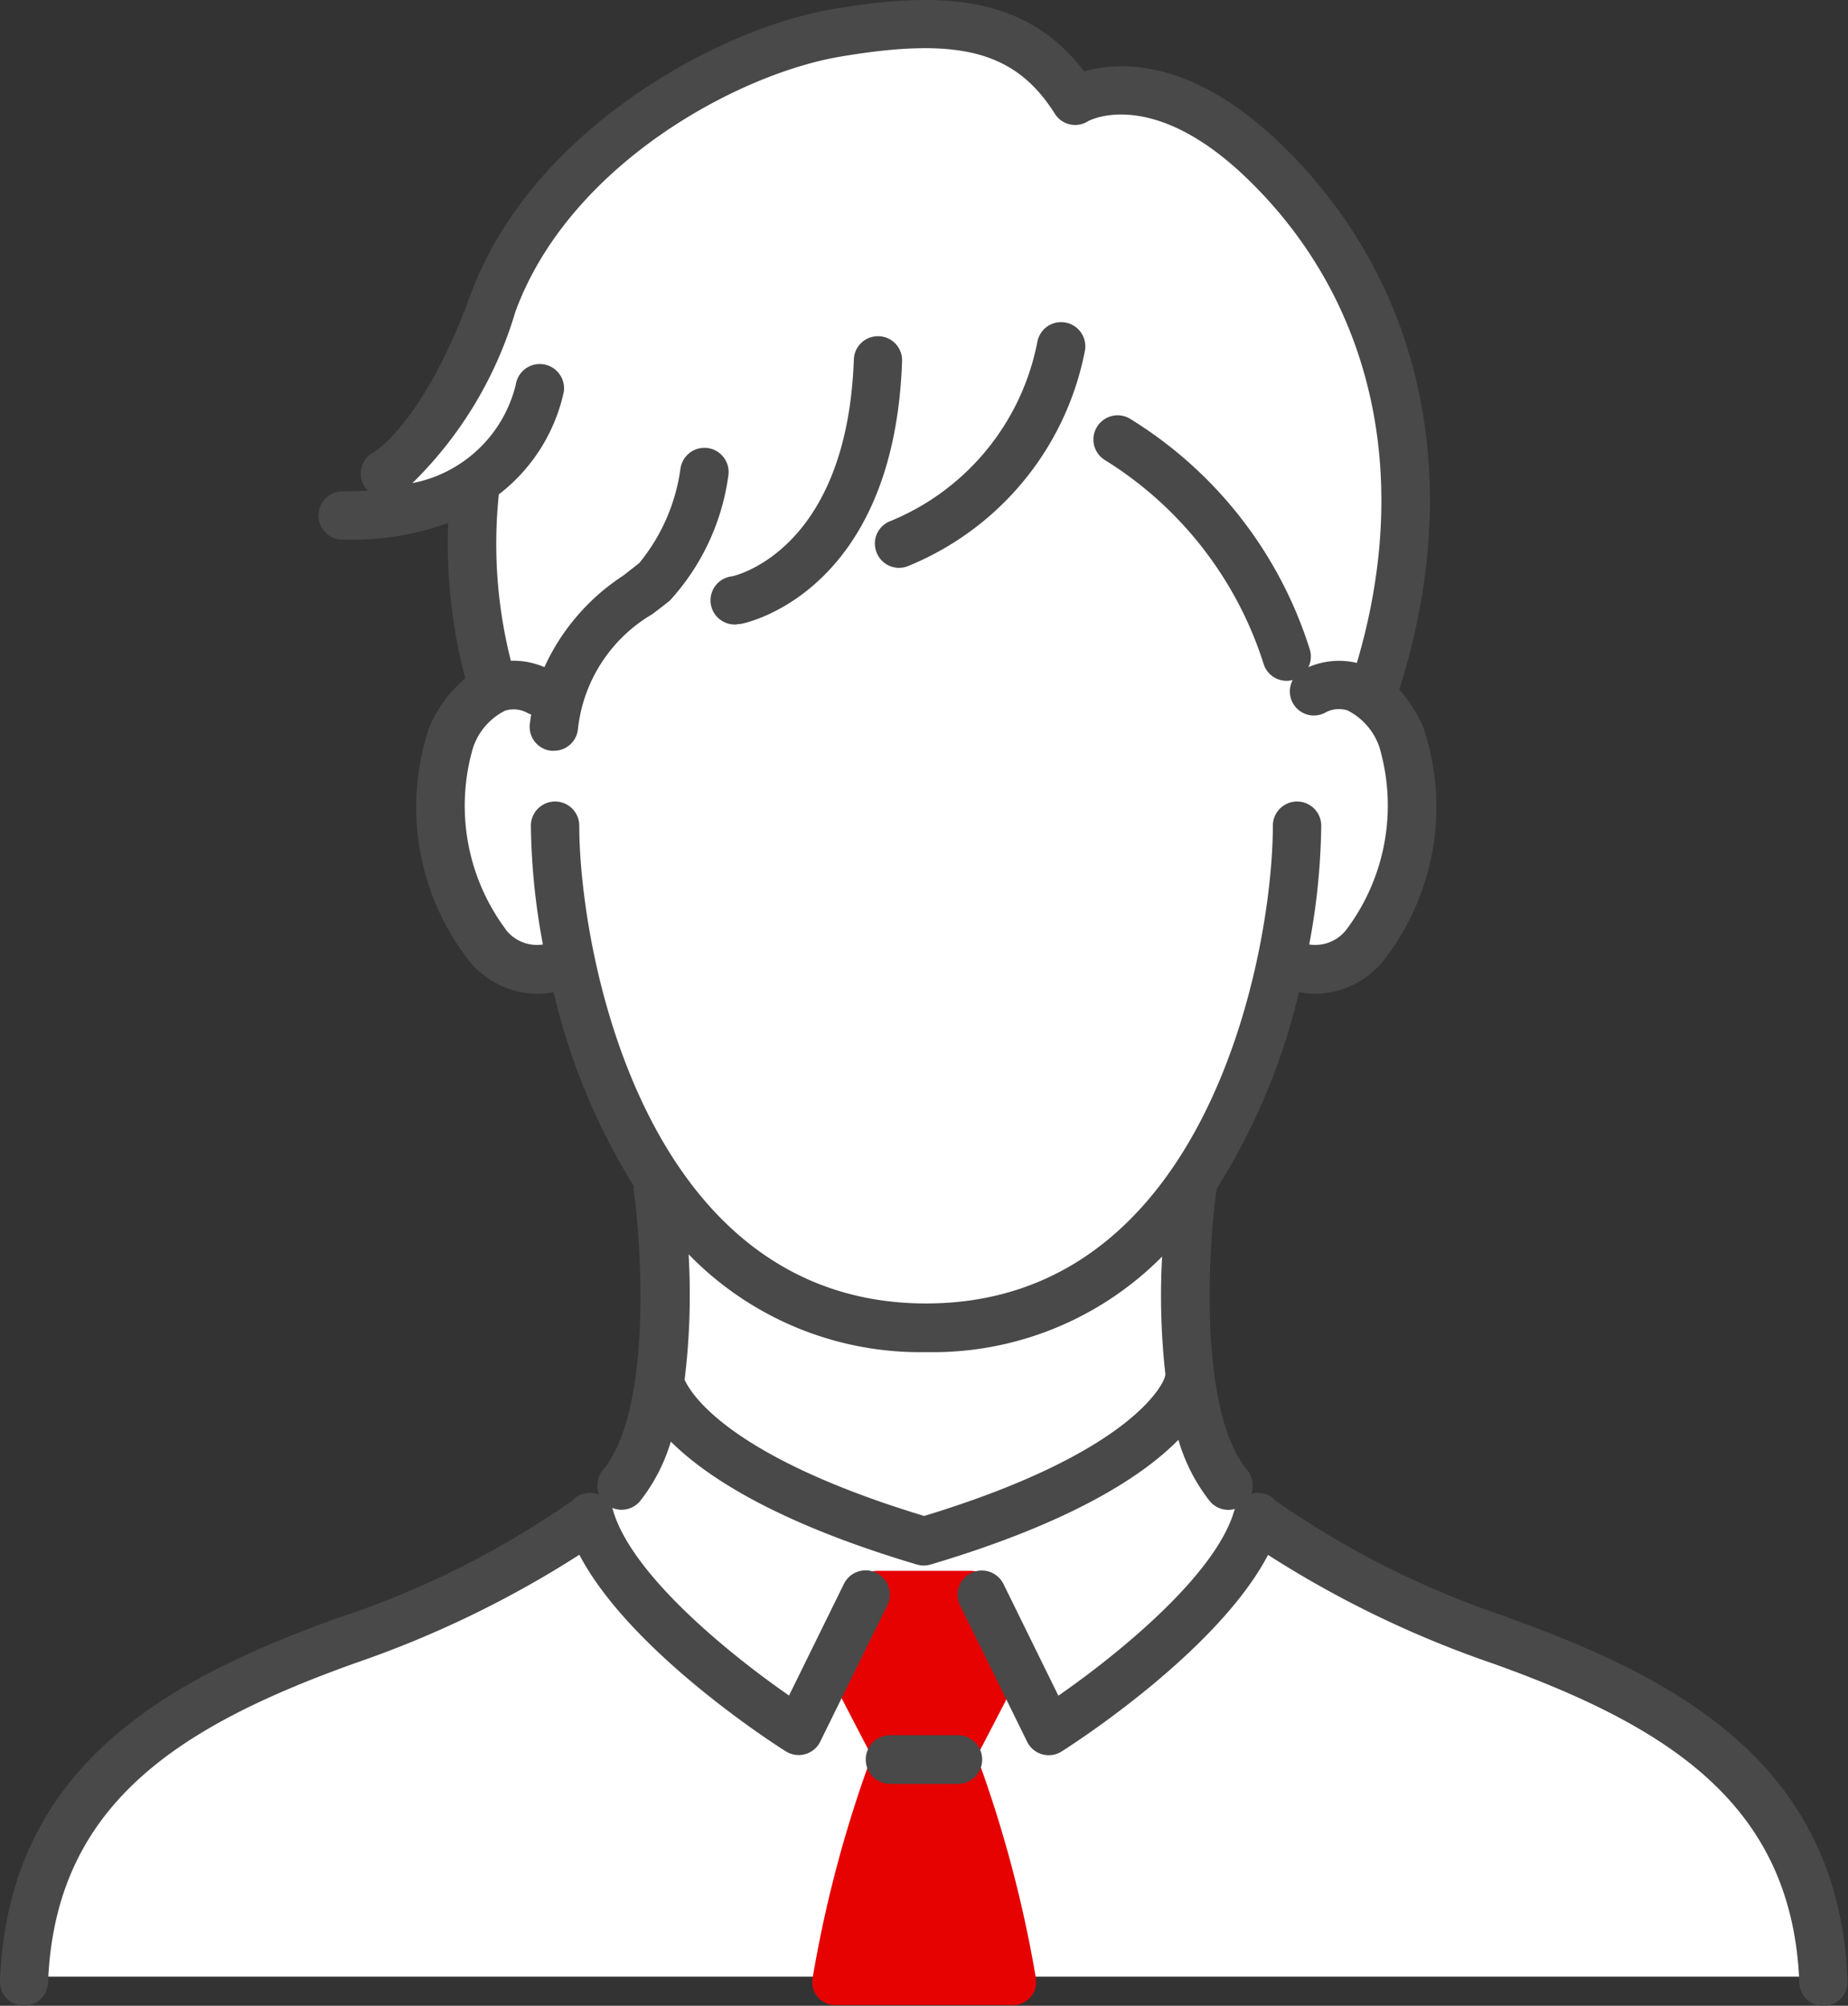 <svg id="Group_11369" data-name="Group 11369" xmlns="http://www.w3.org/2000/svg" width="46.137" height="50.062" viewBox="0 0 46.137 50.062">
  <rect x="0" y="0" width="46.137" height="50.062" fill="#333333" stroke="none"/>
  <path id="Path_47561" data-name="Path 47561" d="M50.426,53.212H5.5S5.351,48.7,9.056,46.88s9.8-4.185,11.242-5.936.944-7.561.944-7.561a11.265,11.265,0,0,1-2.166-5.332s-2.485.687-3.17-2.825,1.172-4.218,1.172-4.218a12.86,12.86,0,0,1-.435-4.962,5.01,5.01,0,0,1-2.608.673l.4-1.056a16.376,16.376,0,0,0,2.9-4.834c1.322-3.206,10.243-9.569,14.277-4.434,0,0,2.214-1.146,5.419,2.034s3.366,9.622,1.836,12.843c0,0,1.579.793,1.172,3.255s-1.569,3.863-3.323,3.525a16.41,16.41,0,0,1-2.178,5.45s-.7,6.4,1.633,8.237,8.274,3.686,10.98,5.512,3.27,5.961,3.27,5.961" transform="translate(-4.773 -3.876)" fill="#fff"/>
  <path id="Path_47562" data-name="Path 47562" d="M159.95,308.472a30.938,30.938,0,0,0-1.475-5.544c.511-.976,1.268-2.448,1.276-2.465a.607.607,0,0,0-.042-.623l-.891-1.278a.609.609,0,0,0-.5-.264h-2.311a.609.609,0,0,0-.5.263l-.891,1.28a.6.6,0,0,0-.042.62c.008.016.765,1.485,1.276,2.461a30.827,30.827,0,0,0-1.475,5.539.573.573,0,0,0,.6.675h4.374a.586.586,0,0,0,.462-.194.56.56,0,0,0,.133-.471" transform="translate(-134.087 -259.092)" fill="#e60201"/>
  <path id="Path_47563" data-name="Path 47563" d="M136.023,71.033a.621.621,0,0,0,.119-.012c.155-.031,3.8-.821,4-6.55a.6.6,0,0,0-.582-.625h-.022a.6.6,0,0,0-.6.582c-.17,4.718-2.907,5.381-3.036,5.41a.6.6,0,0,0,.122,1.2" transform="translate(-117.621 -55.454)" fill="#494949"/>
  <path id="Path_47564" data-name="Path 47564" d="M166.228,66.9a.6.6,0,0,0,.771.367,7.3,7.3,0,0,0,4.436-5.379.6.6,0,0,0-1.186-.228,6.085,6.085,0,0,1-3.655,4.47.6.6,0,0,0-.366.771" transform="translate(-144.35 -53.13)" fill="#494949"/>
  <path id="Path_47565" data-name="Path 47565" d="M37.674,40.375a22.552,22.552,0,0,1-5.752-2.866.59.59,0,0,0-.067-.045.6.6,0,0,0-.617-.181.6.6,0,0,0-.1-.594c-1.225-1.479-.971-5.539-.769-6.979,0-.009,0-.019,0-.028a16.105,16.105,0,0,0,2.061-4.921,2.117,2.117,0,0,0,.424.044,2.244,2.244,0,0,0,1.645-.777,6.227,6.227,0,0,0,1.035-5.877,3.7,3.7,0,0,0-.6-.942C36.59,12,35.533,7.06,32.019,3.635c-2.269-2.212-4.088-2.1-4.952-1.853-1.462-1.916-3.59-2.014-6.3-1.55-2.842.485-7.521,3.023-9.027,7.144-1.146,3.137-2.366,3.885-2.41,3.911a.6.6,0,0,0-.146.958q-.245.017-.512.017H8.563a.6.6,0,0,0-.016,1.208h.124a7.026,7.026,0,0,0,2.518-.419,13.09,13.09,0,0,0,.428,3.879,3.263,3.263,0,0,0-.9,1.224,6.227,6.227,0,0,0,1.035,5.877,2.244,2.244,0,0,0,1.645.776,2.107,2.107,0,0,0,.424-.044,16.2,16.2,0,0,0,2,4.835.607.607,0,0,0,0,.114c.2,1.439.458,5.5-.769,6.979a.6.6,0,0,0-.092.617.6.6,0,0,0-.685.158.582.582,0,0,0-.066.044,22.552,22.552,0,0,1-5.752,2.866C4.191,41.905.208,44.062,0,49.435a.6.6,0,0,0,.58.627H.6a.6.6,0,0,0,.6-.581c.17-4.4,3.186-6.366,7.664-7.97a26.009,26.009,0,0,0,5.6-2.706c1.281,2.447,4.979,4.8,5.152,4.905a.6.6,0,0,0,.864-.245l1.673-3.4a.6.6,0,1,0-1.084-.533l-1.37,2.787c-1.428-.989-3.921-2.989-4.393-4.62a.621.621,0,0,0-.023-.065.6.6,0,0,0,.7-.172,4.447,4.447,0,0,0,.765-1.481c.882.877,2.64,2.028,6.142,3.068a.6.6,0,0,0,.344,0c3.561-1.058,5.319-2.23,6.186-3.113a4.49,4.49,0,0,0,.779,1.526.6.6,0,0,0,.63.2c0,.014-.01.027-.014.041-.471,1.631-2.965,3.631-4.392,4.62l-1.37-2.787a.6.6,0,1,0-1.084.533l1.673,3.4a.6.6,0,0,0,.864.245c.173-.109,3.87-2.459,5.152-4.905a26.009,26.009,0,0,0,5.6,2.706c4.477,1.6,7.494,3.573,7.664,7.97a.6.6,0,0,0,.6.581h.024a.6.6,0,0,0,.58-.627c-.207-5.372-4.19-7.529-8.464-9.06M12.629,23.2a5.16,5.16,0,0,1-.817-4.544,1.6,1.6,0,0,1,.8-.919.712.712,0,0,1,.525.041.6.6,0,0,0,.124.054c-.012.077-.023.155-.033.236a.6.6,0,0,0,.529.67.6.6,0,0,0,.071,0,.6.6,0,0,0,.6-.533,3.8,3.8,0,0,1,1.854-2.874c.153-.115.3-.227.441-.341a5.769,5.769,0,0,0,1.46-3.113.6.6,0,0,0-1.193-.191,4.727,4.727,0,0,1-1.031,2.368c-.128.1-.264.207-.4.313a5.408,5.408,0,0,0-1.968,2.284,1.962,1.962,0,0,0-.837-.159,11.871,11.871,0,0,1-.3-4.153,4.4,4.4,0,0,0,1.622-2.561.6.6,0,0,0-1.2-.172,3.3,3.3,0,0,1-2.58,2.452,9.927,9.927,0,0,0,2.57-4.274c1.34-3.668,5.541-5.932,8.1-6.368,2.978-.508,4.382-.137,5.367,1.42a.6.6,0,0,0,.83.19c.016-.01,1.6-.887,4.012,1.468,3.109,3.03,4.079,7.4,2.7,12.052a1.924,1.924,0,0,0-1.21.106.6.6,0,0,0,.037-.436,10.418,10.418,0,0,0-4.506-5.774.6.6,0,0,0-.587,1.056,9.288,9.288,0,0,1,3.935,5.062.6.6,0,0,0,.731.412.6.6,0,0,0,.837.8.708.708,0,0,1,.526-.042,1.6,1.6,0,0,1,.8.919,5.159,5.159,0,0,1-.817,4.544.983.983,0,0,1-.935.38,16.936,16.936,0,0,0,.3-2.964.6.6,0,0,0-1.208,0c0,3.093-1.591,11.924-8.658,11.924s-8.658-8.831-8.658-11.924a.6.6,0,1,0-1.208,0,16.947,16.947,0,0,0,.3,2.964.983.983,0,0,1-.934-.38M29.072,34.393c0,.017-.593,1.8-6,3.444-4.863-1.474-5.821-3.043-5.98-3.4a17.492,17.492,0,0,0,.1-3.131,8.063,8.063,0,0,0,5.939,2.442,8.058,8.058,0,0,0,5.882-2.385,17.65,17.65,0,0,0,.083,2.948.606.606,0,0,0-.018.081" transform="translate(0 0)" fill="#494949"/>
  <path id="Path_47566" data-name="Path 47566" d="M166.773,329.513h-1.691a.608.608,0,0,0,0,1.216h1.691a.608.608,0,0,0,0-1.216" transform="translate(-142.86 -286.204)" fill="#494949"/>
</svg>
